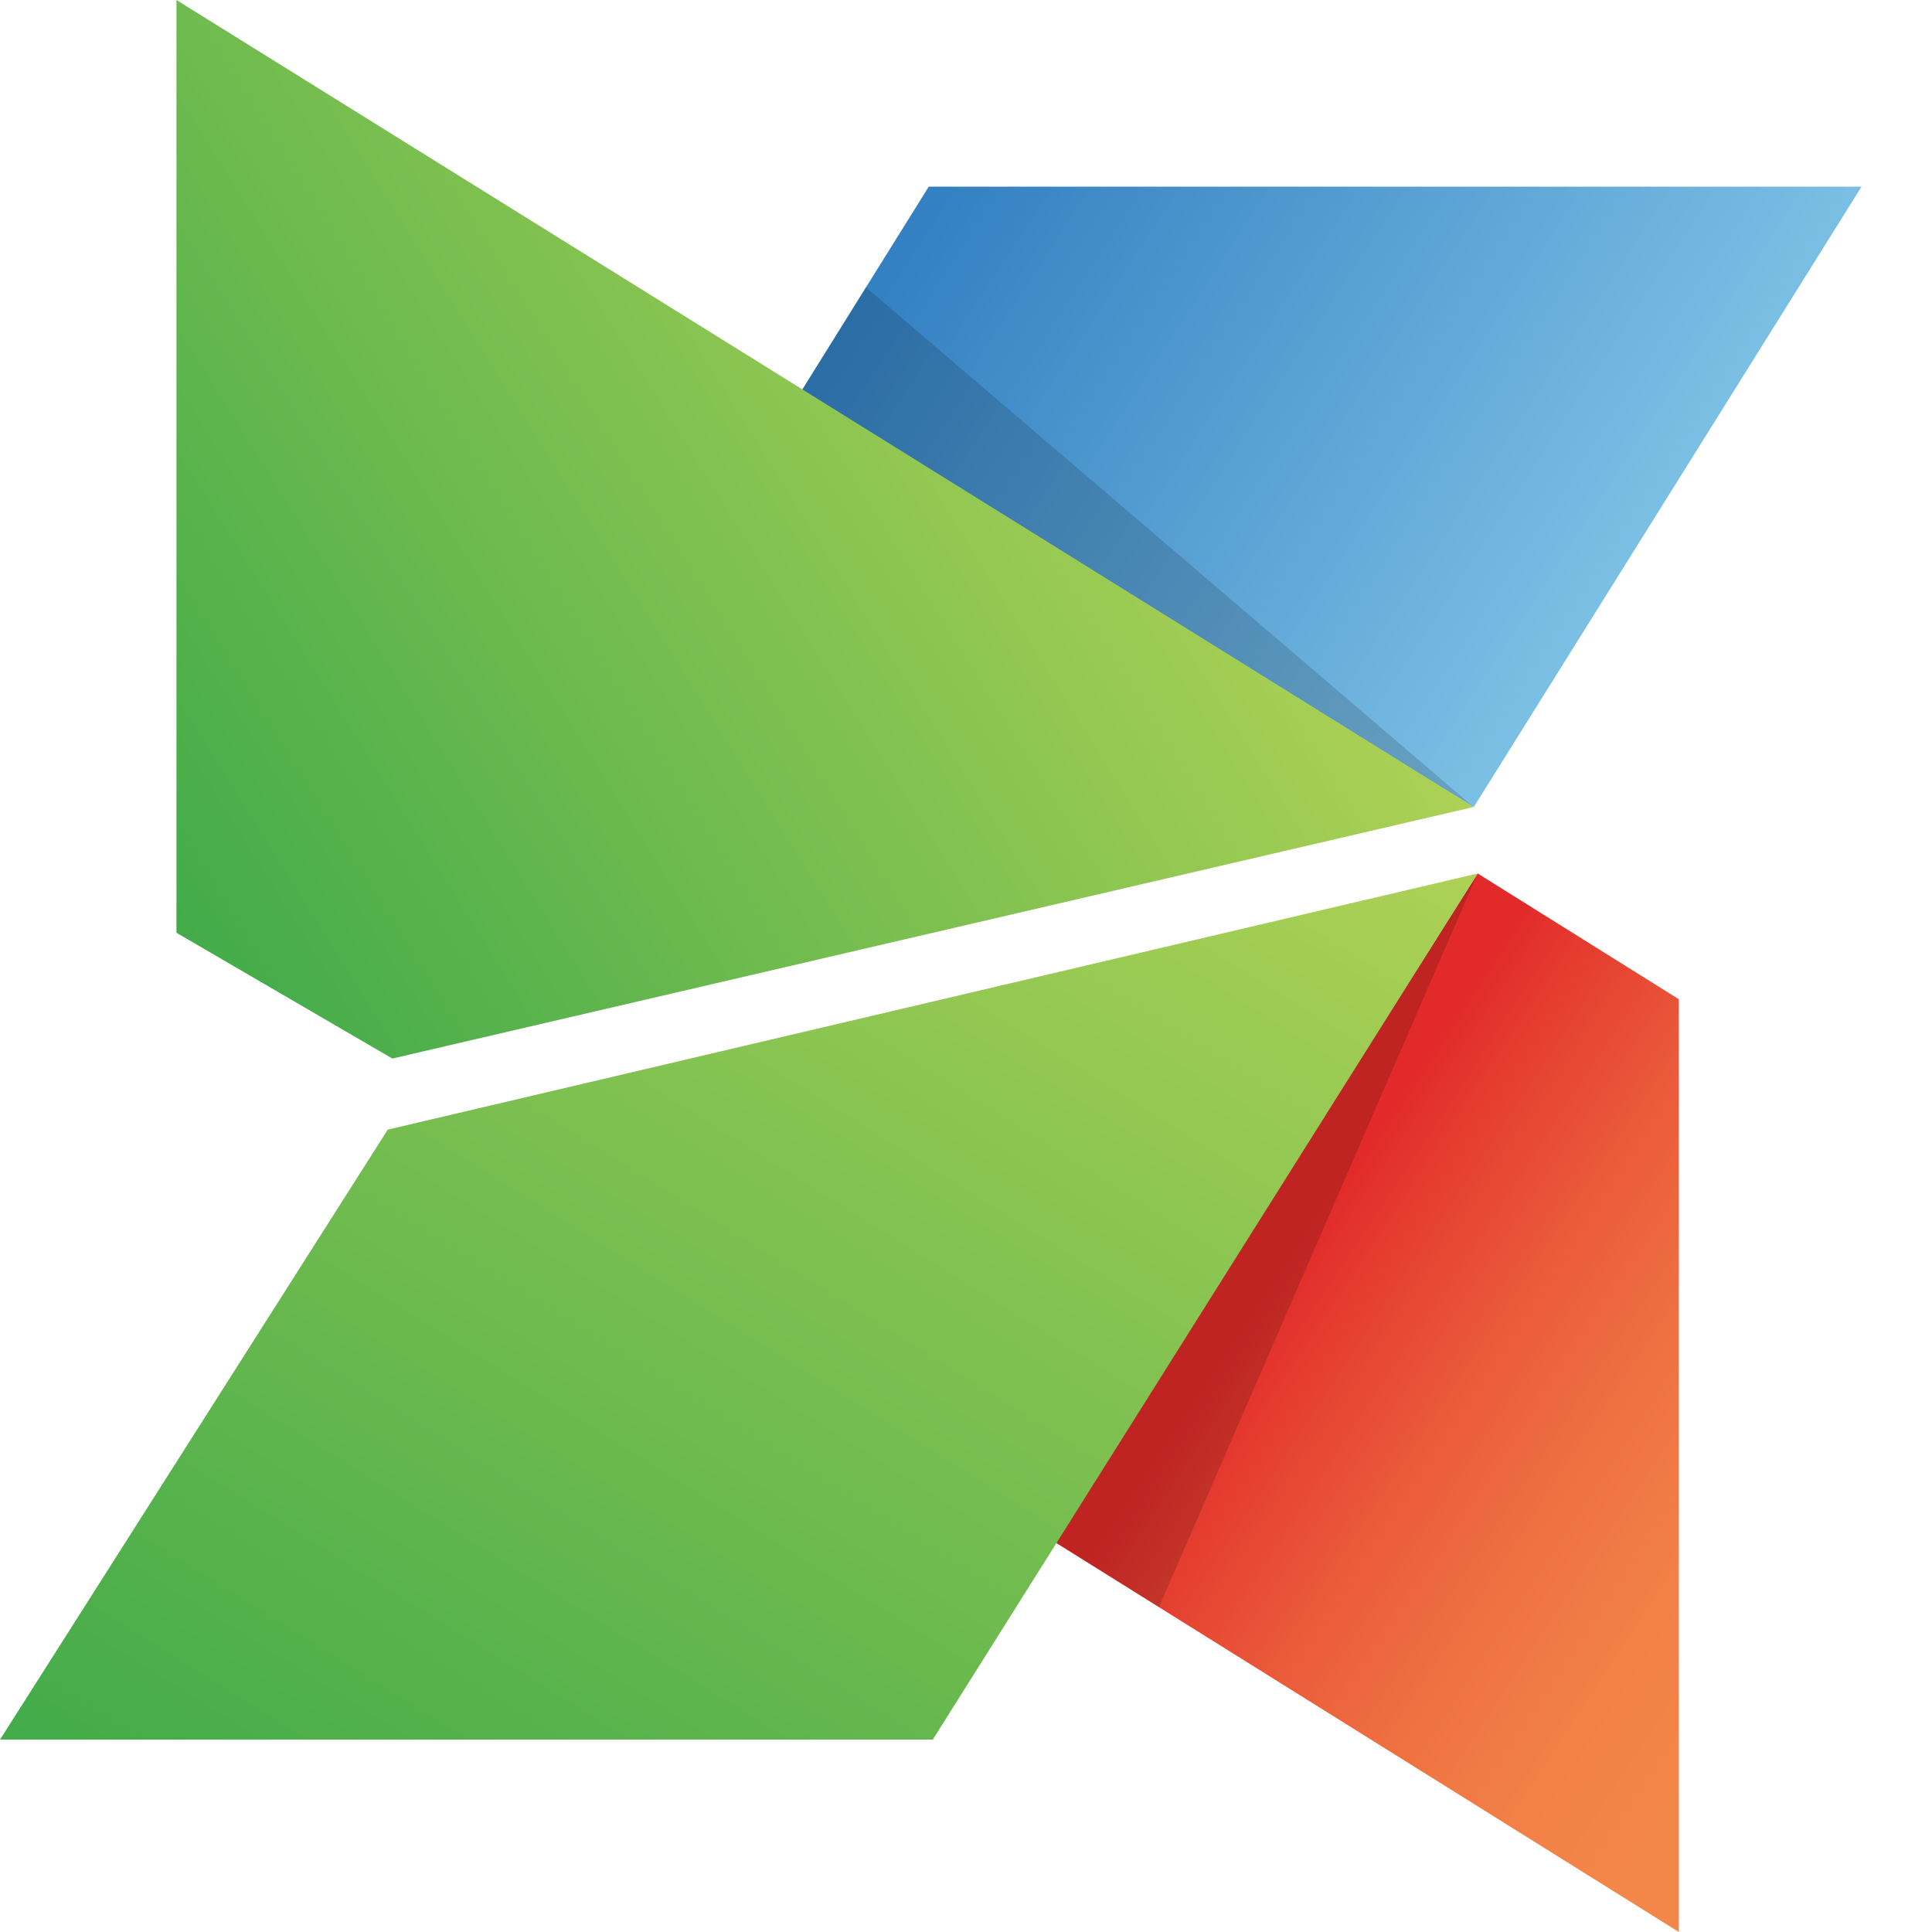 <svg width="30" height="30" viewBox="0 0 30 30" fill="none" xmlns="http://www.w3.org/2000/svg">
<path d="M22.884 12.533L28.906 2.898H14.422L12.42 6.109L22.884 12.533Z" fill="url(#paint0_linear_299_1934)"/>
<path opacity="0.15" d="M12.421 6.109L13.446 4.461L22.885 12.533L12.421 6.109Z" fill="black"/>
<path d="M26.069 30V15.516L22.945 13.563L16.374 23.942L26.069 30Z" fill="url(#paint1_linear_299_1934)"/>
<path opacity="0.15" d="M16.374 23.942L17.997 24.955L22.945 13.563L16.374 23.942Z" fill="black"/>
<path d="M2.74 0V14.484L6.092 16.437L22.882 12.531L2.74 0Z" fill="url(#paint2_linear_299_1934)"/>
<path d="M6.021 17.541L0 27.013H14.484L22.946 13.563L6.021 17.541Z" fill="url(#paint3_linear_299_1934)"/>
<defs>
<linearGradient id="paint0_linear_299_1934" x1="26.451" y1="8.273" x2="15.708" y2="1.278" gradientUnits="userSpaceOnUse">
<stop stop-color="#80C3E6"/>
<stop offset="1" stop-color="#3380C2"/>
</linearGradient>
<linearGradient id="paint1_linear_299_1934" x1="28.336" y1="24.427" x2="20.305" y2="19.124" gradientUnits="userSpaceOnUse">
<stop stop-color="#F38649"/>
<stop offset="0.185" stop-color="#F28147"/>
<stop offset="0.409" stop-color="#EF7242"/>
<stop offset="0.654" stop-color="#EA5A3A"/>
<stop offset="0.911" stop-color="#E4382E"/>
<stop offset="1" stop-color="#E12A29"/>
</linearGradient>
<linearGradient id="paint2_linear_299_1934" x1="1.875" y1="13.099" x2="17.238" y2="3.499" gradientUnits="userSpaceOnUse">
<stop stop-color="#42AB4A"/>
<stop offset="1" stop-color="#ADD155"/>
</linearGradient>
<linearGradient id="paint3_linear_299_1934" x1="5.229" y1="30.28" x2="17.717" y2="10.296" gradientUnits="userSpaceOnUse">
<stop stop-color="#42AB4A"/>
<stop offset="1" stop-color="#ADD155"/>
</linearGradient>
</defs>
</svg>
